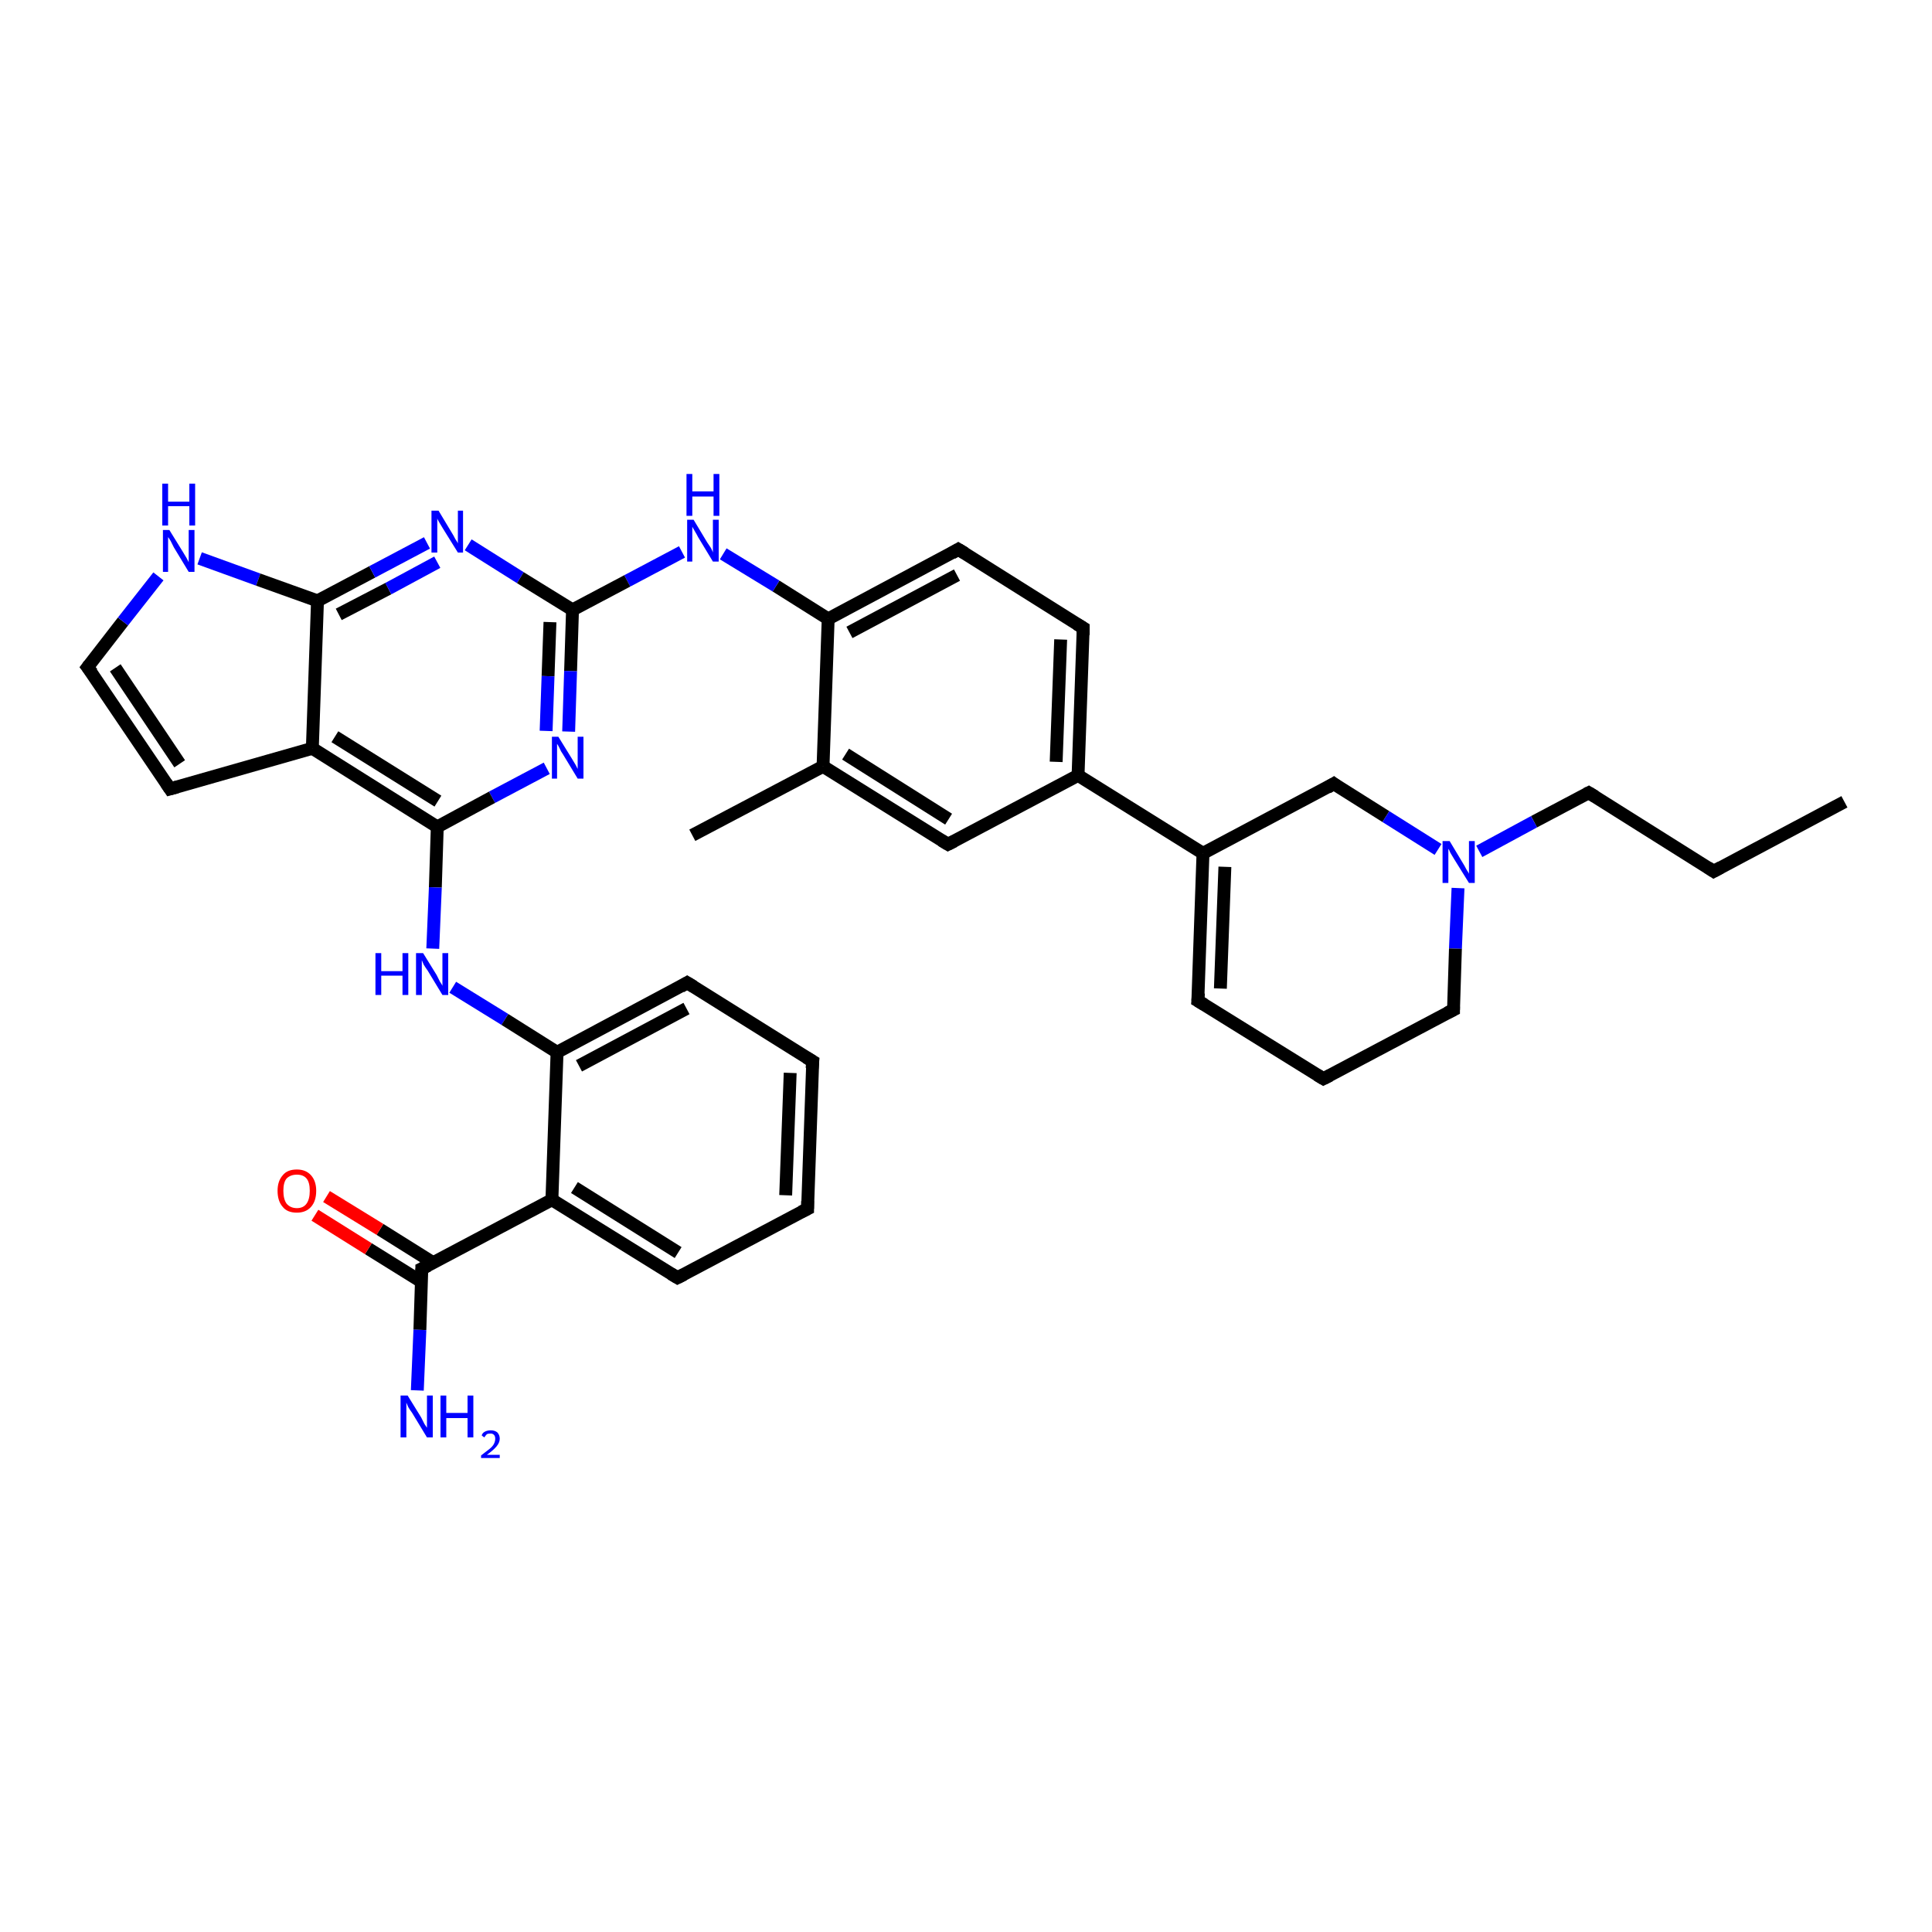 <?xml version='1.0' encoding='iso-8859-1'?>
<svg version='1.1' baseProfile='full'
              xmlns='http://www.w3.org/2000/svg'
                      xmlns:rdkit='http://www.rdkit.org/xml'
                      xmlns:xlink='http://www.w3.org/1999/xlink'
                  xml:space='preserve'
width='300px' height='300px' viewBox='0 0 300 300'>
<!-- END OF HEADER -->
<rect style='opacity:1.0;fill:#FFFFFF;stroke:none' width='300.0' height='300.0' x='0.0' y='0.0'> </rect>
<path class='bond-0 atom-0 atom-1' d='M 286.4,124.5 L 266.1,135.3' style='fill:none;fill-rule:evenodd;stroke:#000000;stroke-width:2.0px;stroke-linecap:butt;stroke-linejoin:miter;stroke-opacity:1' />
<path class='bond-1 atom-1 atom-2' d='M 266.1,135.3 L 246.7,123.1' style='fill:none;fill-rule:evenodd;stroke:#000000;stroke-width:2.0px;stroke-linecap:butt;stroke-linejoin:miter;stroke-opacity:1' />
<path class='bond-2 atom-2 atom-3' d='M 246.7,123.1 L 238.2,127.6' style='fill:none;fill-rule:evenodd;stroke:#000000;stroke-width:2.0px;stroke-linecap:butt;stroke-linejoin:miter;stroke-opacity:1' />
<path class='bond-2 atom-2 atom-3' d='M 238.2,127.6 L 229.7,132.2' style='fill:none;fill-rule:evenodd;stroke:#0000FF;stroke-width:2.0px;stroke-linecap:butt;stroke-linejoin:miter;stroke-opacity:1' />
<path class='bond-3 atom-3 atom-4' d='M 226.4,137.9 L 226.0,147.3' style='fill:none;fill-rule:evenodd;stroke:#0000FF;stroke-width:2.0px;stroke-linecap:butt;stroke-linejoin:miter;stroke-opacity:1' />
<path class='bond-3 atom-3 atom-4' d='M 226.0,147.3 L 225.7,156.8' style='fill:none;fill-rule:evenodd;stroke:#000000;stroke-width:2.0px;stroke-linecap:butt;stroke-linejoin:miter;stroke-opacity:1' />
<path class='bond-4 atom-4 atom-5' d='M 225.7,156.8 L 205.5,167.5' style='fill:none;fill-rule:evenodd;stroke:#000000;stroke-width:2.0px;stroke-linecap:butt;stroke-linejoin:miter;stroke-opacity:1' />
<path class='bond-5 atom-5 atom-6' d='M 205.5,167.5 L 186.0,155.4' style='fill:none;fill-rule:evenodd;stroke:#000000;stroke-width:2.0px;stroke-linecap:butt;stroke-linejoin:miter;stroke-opacity:1' />
<path class='bond-6 atom-6 atom-7' d='M 186.0,155.4 L 186.8,132.5' style='fill:none;fill-rule:evenodd;stroke:#000000;stroke-width:2.0px;stroke-linecap:butt;stroke-linejoin:miter;stroke-opacity:1' />
<path class='bond-6 atom-6 atom-7' d='M 189.5,153.5 L 190.2,134.6' style='fill:none;fill-rule:evenodd;stroke:#000000;stroke-width:2.0px;stroke-linecap:butt;stroke-linejoin:miter;stroke-opacity:1' />
<path class='bond-7 atom-7 atom-8' d='M 186.8,132.5 L 207.1,121.7' style='fill:none;fill-rule:evenodd;stroke:#000000;stroke-width:2.0px;stroke-linecap:butt;stroke-linejoin:miter;stroke-opacity:1' />
<path class='bond-8 atom-7 atom-9' d='M 186.8,132.5 L 167.4,120.4' style='fill:none;fill-rule:evenodd;stroke:#000000;stroke-width:2.0px;stroke-linecap:butt;stroke-linejoin:miter;stroke-opacity:1' />
<path class='bond-9 atom-9 atom-10' d='M 167.4,120.4 L 168.2,97.5' style='fill:none;fill-rule:evenodd;stroke:#000000;stroke-width:2.0px;stroke-linecap:butt;stroke-linejoin:miter;stroke-opacity:1' />
<path class='bond-9 atom-9 atom-10' d='M 164.0,118.3 L 164.7,99.3' style='fill:none;fill-rule:evenodd;stroke:#000000;stroke-width:2.0px;stroke-linecap:butt;stroke-linejoin:miter;stroke-opacity:1' />
<path class='bond-10 atom-10 atom-11' d='M 168.2,97.5 L 148.8,85.3' style='fill:none;fill-rule:evenodd;stroke:#000000;stroke-width:2.0px;stroke-linecap:butt;stroke-linejoin:miter;stroke-opacity:1' />
<path class='bond-11 atom-11 atom-12' d='M 148.8,85.3 L 128.6,96.1' style='fill:none;fill-rule:evenodd;stroke:#000000;stroke-width:2.0px;stroke-linecap:butt;stroke-linejoin:miter;stroke-opacity:1' />
<path class='bond-11 atom-11 atom-12' d='M 148.6,89.3 L 131.9,98.2' style='fill:none;fill-rule:evenodd;stroke:#000000;stroke-width:2.0px;stroke-linecap:butt;stroke-linejoin:miter;stroke-opacity:1' />
<path class='bond-12 atom-12 atom-13' d='M 128.6,96.1 L 120.5,91.0' style='fill:none;fill-rule:evenodd;stroke:#000000;stroke-width:2.0px;stroke-linecap:butt;stroke-linejoin:miter;stroke-opacity:1' />
<path class='bond-12 atom-12 atom-13' d='M 120.5,91.0 L 112.3,86.0' style='fill:none;fill-rule:evenodd;stroke:#0000FF;stroke-width:2.0px;stroke-linecap:butt;stroke-linejoin:miter;stroke-opacity:1' />
<path class='bond-13 atom-13 atom-14' d='M 105.9,85.7 L 97.4,90.2' style='fill:none;fill-rule:evenodd;stroke:#0000FF;stroke-width:2.0px;stroke-linecap:butt;stroke-linejoin:miter;stroke-opacity:1' />
<path class='bond-13 atom-13 atom-14' d='M 97.4,90.2 L 88.9,94.7' style='fill:none;fill-rule:evenodd;stroke:#000000;stroke-width:2.0px;stroke-linecap:butt;stroke-linejoin:miter;stroke-opacity:1' />
<path class='bond-14 atom-14 atom-15' d='M 88.9,94.7 L 88.6,104.2' style='fill:none;fill-rule:evenodd;stroke:#000000;stroke-width:2.0px;stroke-linecap:butt;stroke-linejoin:miter;stroke-opacity:1' />
<path class='bond-14 atom-14 atom-15' d='M 88.6,104.2 L 88.3,113.6' style='fill:none;fill-rule:evenodd;stroke:#0000FF;stroke-width:2.0px;stroke-linecap:butt;stroke-linejoin:miter;stroke-opacity:1' />
<path class='bond-14 atom-14 atom-15' d='M 85.4,96.6 L 85.1,105.0' style='fill:none;fill-rule:evenodd;stroke:#000000;stroke-width:2.0px;stroke-linecap:butt;stroke-linejoin:miter;stroke-opacity:1' />
<path class='bond-14 atom-14 atom-15' d='M 85.1,105.0 L 84.8,113.5' style='fill:none;fill-rule:evenodd;stroke:#0000FF;stroke-width:2.0px;stroke-linecap:butt;stroke-linejoin:miter;stroke-opacity:1' />
<path class='bond-15 atom-15 atom-16' d='M 84.9,119.3 L 76.4,123.8' style='fill:none;fill-rule:evenodd;stroke:#0000FF;stroke-width:2.0px;stroke-linecap:butt;stroke-linejoin:miter;stroke-opacity:1' />
<path class='bond-15 atom-15 atom-16' d='M 76.4,123.8 L 67.9,128.4' style='fill:none;fill-rule:evenodd;stroke:#000000;stroke-width:2.0px;stroke-linecap:butt;stroke-linejoin:miter;stroke-opacity:1' />
<path class='bond-16 atom-16 atom-17' d='M 67.9,128.4 L 67.6,137.8' style='fill:none;fill-rule:evenodd;stroke:#000000;stroke-width:2.0px;stroke-linecap:butt;stroke-linejoin:miter;stroke-opacity:1' />
<path class='bond-16 atom-16 atom-17' d='M 67.6,137.8 L 67.2,147.3' style='fill:none;fill-rule:evenodd;stroke:#0000FF;stroke-width:2.0px;stroke-linecap:butt;stroke-linejoin:miter;stroke-opacity:1' />
<path class='bond-17 atom-17 atom-18' d='M 70.3,153.3 L 78.4,158.3' style='fill:none;fill-rule:evenodd;stroke:#0000FF;stroke-width:2.0px;stroke-linecap:butt;stroke-linejoin:miter;stroke-opacity:1' />
<path class='bond-17 atom-17 atom-18' d='M 78.4,158.3 L 86.5,163.4' style='fill:none;fill-rule:evenodd;stroke:#000000;stroke-width:2.0px;stroke-linecap:butt;stroke-linejoin:miter;stroke-opacity:1' />
<path class='bond-18 atom-18 atom-19' d='M 86.5,163.4 L 106.7,152.6' style='fill:none;fill-rule:evenodd;stroke:#000000;stroke-width:2.0px;stroke-linecap:butt;stroke-linejoin:miter;stroke-opacity:1' />
<path class='bond-18 atom-18 atom-19' d='M 89.9,165.5 L 106.6,156.6' style='fill:none;fill-rule:evenodd;stroke:#000000;stroke-width:2.0px;stroke-linecap:butt;stroke-linejoin:miter;stroke-opacity:1' />
<path class='bond-19 atom-19 atom-20' d='M 106.7,152.6 L 126.2,164.8' style='fill:none;fill-rule:evenodd;stroke:#000000;stroke-width:2.0px;stroke-linecap:butt;stroke-linejoin:miter;stroke-opacity:1' />
<path class='bond-20 atom-20 atom-21' d='M 126.2,164.8 L 125.4,187.7' style='fill:none;fill-rule:evenodd;stroke:#000000;stroke-width:2.0px;stroke-linecap:butt;stroke-linejoin:miter;stroke-opacity:1' />
<path class='bond-20 atom-20 atom-21' d='M 122.7,166.6 L 122.0,185.6' style='fill:none;fill-rule:evenodd;stroke:#000000;stroke-width:2.0px;stroke-linecap:butt;stroke-linejoin:miter;stroke-opacity:1' />
<path class='bond-21 atom-21 atom-22' d='M 125.4,187.7 L 105.2,198.4' style='fill:none;fill-rule:evenodd;stroke:#000000;stroke-width:2.0px;stroke-linecap:butt;stroke-linejoin:miter;stroke-opacity:1' />
<path class='bond-22 atom-22 atom-23' d='M 105.2,198.4 L 85.7,186.3' style='fill:none;fill-rule:evenodd;stroke:#000000;stroke-width:2.0px;stroke-linecap:butt;stroke-linejoin:miter;stroke-opacity:1' />
<path class='bond-22 atom-22 atom-23' d='M 105.3,194.5 L 89.2,184.4' style='fill:none;fill-rule:evenodd;stroke:#000000;stroke-width:2.0px;stroke-linecap:butt;stroke-linejoin:miter;stroke-opacity:1' />
<path class='bond-23 atom-23 atom-24' d='M 85.7,186.3 L 65.5,197.0' style='fill:none;fill-rule:evenodd;stroke:#000000;stroke-width:2.0px;stroke-linecap:butt;stroke-linejoin:miter;stroke-opacity:1' />
<path class='bond-24 atom-24 atom-25' d='M 65.5,197.0 L 65.2,206.5' style='fill:none;fill-rule:evenodd;stroke:#000000;stroke-width:2.0px;stroke-linecap:butt;stroke-linejoin:miter;stroke-opacity:1' />
<path class='bond-24 atom-24 atom-25' d='M 65.2,206.5 L 64.8,215.9' style='fill:none;fill-rule:evenodd;stroke:#0000FF;stroke-width:2.0px;stroke-linecap:butt;stroke-linejoin:miter;stroke-opacity:1' />
<path class='bond-25 atom-24 atom-26' d='M 67.3,196.1 L 59.0,190.9' style='fill:none;fill-rule:evenodd;stroke:#000000;stroke-width:2.0px;stroke-linecap:butt;stroke-linejoin:miter;stroke-opacity:1' />
<path class='bond-25 atom-24 atom-26' d='M 59.0,190.9 L 50.7,185.8' style='fill:none;fill-rule:evenodd;stroke:#FF0000;stroke-width:2.0px;stroke-linecap:butt;stroke-linejoin:miter;stroke-opacity:1' />
<path class='bond-25 atom-24 atom-26' d='M 65.4,199.0 L 57.2,193.9' style='fill:none;fill-rule:evenodd;stroke:#000000;stroke-width:2.0px;stroke-linecap:butt;stroke-linejoin:miter;stroke-opacity:1' />
<path class='bond-25 atom-24 atom-26' d='M 57.2,193.9 L 48.9,188.7' style='fill:none;fill-rule:evenodd;stroke:#FF0000;stroke-width:2.0px;stroke-linecap:butt;stroke-linejoin:miter;stroke-opacity:1' />
<path class='bond-26 atom-16 atom-27' d='M 67.9,128.4 L 48.5,116.2' style='fill:none;fill-rule:evenodd;stroke:#000000;stroke-width:2.0px;stroke-linecap:butt;stroke-linejoin:miter;stroke-opacity:1' />
<path class='bond-26 atom-16 atom-27' d='M 68.0,124.4 L 52.0,114.4' style='fill:none;fill-rule:evenodd;stroke:#000000;stroke-width:2.0px;stroke-linecap:butt;stroke-linejoin:miter;stroke-opacity:1' />
<path class='bond-27 atom-27 atom-28' d='M 48.5,116.2 L 26.4,122.5' style='fill:none;fill-rule:evenodd;stroke:#000000;stroke-width:2.0px;stroke-linecap:butt;stroke-linejoin:miter;stroke-opacity:1' />
<path class='bond-28 atom-28 atom-29' d='M 26.4,122.5 L 13.6,103.6' style='fill:none;fill-rule:evenodd;stroke:#000000;stroke-width:2.0px;stroke-linecap:butt;stroke-linejoin:miter;stroke-opacity:1' />
<path class='bond-28 atom-28 atom-29' d='M 27.9,118.6 L 17.9,103.7' style='fill:none;fill-rule:evenodd;stroke:#000000;stroke-width:2.0px;stroke-linecap:butt;stroke-linejoin:miter;stroke-opacity:1' />
<path class='bond-29 atom-29 atom-30' d='M 13.6,103.6 L 19.1,96.5' style='fill:none;fill-rule:evenodd;stroke:#000000;stroke-width:2.0px;stroke-linecap:butt;stroke-linejoin:miter;stroke-opacity:1' />
<path class='bond-29 atom-29 atom-30' d='M 19.1,96.5 L 24.6,89.5' style='fill:none;fill-rule:evenodd;stroke:#0000FF;stroke-width:2.0px;stroke-linecap:butt;stroke-linejoin:miter;stroke-opacity:1' />
<path class='bond-30 atom-30 atom-31' d='M 31.0,86.7 L 40.1,90.0' style='fill:none;fill-rule:evenodd;stroke:#0000FF;stroke-width:2.0px;stroke-linecap:butt;stroke-linejoin:miter;stroke-opacity:1' />
<path class='bond-30 atom-30 atom-31' d='M 40.1,90.0 L 49.3,93.3' style='fill:none;fill-rule:evenodd;stroke:#000000;stroke-width:2.0px;stroke-linecap:butt;stroke-linejoin:miter;stroke-opacity:1' />
<path class='bond-31 atom-31 atom-32' d='M 49.3,93.3 L 57.8,88.8' style='fill:none;fill-rule:evenodd;stroke:#000000;stroke-width:2.0px;stroke-linecap:butt;stroke-linejoin:miter;stroke-opacity:1' />
<path class='bond-31 atom-31 atom-32' d='M 57.8,88.8 L 66.3,84.3' style='fill:none;fill-rule:evenodd;stroke:#0000FF;stroke-width:2.0px;stroke-linecap:butt;stroke-linejoin:miter;stroke-opacity:1' />
<path class='bond-31 atom-31 atom-32' d='M 52.6,95.4 L 60.3,91.4' style='fill:none;fill-rule:evenodd;stroke:#000000;stroke-width:2.0px;stroke-linecap:butt;stroke-linejoin:miter;stroke-opacity:1' />
<path class='bond-31 atom-31 atom-32' d='M 60.3,91.4 L 67.9,87.3' style='fill:none;fill-rule:evenodd;stroke:#0000FF;stroke-width:2.0px;stroke-linecap:butt;stroke-linejoin:miter;stroke-opacity:1' />
<path class='bond-32 atom-12 atom-33' d='M 128.6,96.1 L 127.8,119.0' style='fill:none;fill-rule:evenodd;stroke:#000000;stroke-width:2.0px;stroke-linecap:butt;stroke-linejoin:miter;stroke-opacity:1' />
<path class='bond-33 atom-33 atom-34' d='M 127.8,119.0 L 107.5,129.7' style='fill:none;fill-rule:evenodd;stroke:#000000;stroke-width:2.0px;stroke-linecap:butt;stroke-linejoin:miter;stroke-opacity:1' />
<path class='bond-34 atom-33 atom-35' d='M 127.8,119.0 L 147.2,131.1' style='fill:none;fill-rule:evenodd;stroke:#000000;stroke-width:2.0px;stroke-linecap:butt;stroke-linejoin:miter;stroke-opacity:1' />
<path class='bond-34 atom-33 atom-35' d='M 131.3,117.1 L 147.3,127.2' style='fill:none;fill-rule:evenodd;stroke:#000000;stroke-width:2.0px;stroke-linecap:butt;stroke-linejoin:miter;stroke-opacity:1' />
<path class='bond-35 atom-8 atom-3' d='M 207.1,121.7 L 215.2,126.8' style='fill:none;fill-rule:evenodd;stroke:#000000;stroke-width:2.0px;stroke-linecap:butt;stroke-linejoin:miter;stroke-opacity:1' />
<path class='bond-35 atom-8 atom-3' d='M 215.2,126.8 L 223.3,131.9' style='fill:none;fill-rule:evenodd;stroke:#0000FF;stroke-width:2.0px;stroke-linecap:butt;stroke-linejoin:miter;stroke-opacity:1' />
<path class='bond-36 atom-35 atom-9' d='M 147.2,131.1 L 167.4,120.4' style='fill:none;fill-rule:evenodd;stroke:#000000;stroke-width:2.0px;stroke-linecap:butt;stroke-linejoin:miter;stroke-opacity:1' />
<path class='bond-37 atom-32 atom-14' d='M 72.7,84.6 L 80.8,89.7' style='fill:none;fill-rule:evenodd;stroke:#0000FF;stroke-width:2.0px;stroke-linecap:butt;stroke-linejoin:miter;stroke-opacity:1' />
<path class='bond-37 atom-32 atom-14' d='M 80.8,89.7 L 88.9,94.7' style='fill:none;fill-rule:evenodd;stroke:#000000;stroke-width:2.0px;stroke-linecap:butt;stroke-linejoin:miter;stroke-opacity:1' />
<path class='bond-38 atom-23 atom-18' d='M 85.7,186.3 L 86.5,163.4' style='fill:none;fill-rule:evenodd;stroke:#000000;stroke-width:2.0px;stroke-linecap:butt;stroke-linejoin:miter;stroke-opacity:1' />
<path class='bond-39 atom-31 atom-27' d='M 49.3,93.3 L 48.5,116.2' style='fill:none;fill-rule:evenodd;stroke:#000000;stroke-width:2.0px;stroke-linecap:butt;stroke-linejoin:miter;stroke-opacity:1' />
<path d='M 267.2,134.7 L 266.1,135.3 L 265.2,134.7' style='fill:none;stroke:#000000;stroke-width:2.0px;stroke-linecap:butt;stroke-linejoin:miter;stroke-opacity:1;' />
<path d='M 247.7,123.7 L 246.7,123.1 L 246.3,123.3' style='fill:none;stroke:#000000;stroke-width:2.0px;stroke-linecap:butt;stroke-linejoin:miter;stroke-opacity:1;' />
<path d='M 225.7,156.3 L 225.7,156.8 L 224.7,157.3' style='fill:none;stroke:#000000;stroke-width:2.0px;stroke-linecap:butt;stroke-linejoin:miter;stroke-opacity:1;' />
<path d='M 206.5,167.0 L 205.5,167.5 L 204.5,166.9' style='fill:none;stroke:#000000;stroke-width:2.0px;stroke-linecap:butt;stroke-linejoin:miter;stroke-opacity:1;' />
<path d='M 187.0,156.0 L 186.0,155.4 L 186.1,154.2' style='fill:none;stroke:#000000;stroke-width:2.0px;stroke-linecap:butt;stroke-linejoin:miter;stroke-opacity:1;' />
<path d='M 206.1,122.3 L 207.1,121.7 L 207.5,122.0' style='fill:none;stroke:#000000;stroke-width:2.0px;stroke-linecap:butt;stroke-linejoin:miter;stroke-opacity:1;' />
<path d='M 168.2,98.6 L 168.2,97.5 L 167.2,96.9' style='fill:none;stroke:#000000;stroke-width:2.0px;stroke-linecap:butt;stroke-linejoin:miter;stroke-opacity:1;' />
<path d='M 149.8,85.9 L 148.8,85.3 L 147.8,85.9' style='fill:none;stroke:#000000;stroke-width:2.0px;stroke-linecap:butt;stroke-linejoin:miter;stroke-opacity:1;' />
<path d='M 105.7,153.2 L 106.7,152.6 L 107.7,153.2' style='fill:none;stroke:#000000;stroke-width:2.0px;stroke-linecap:butt;stroke-linejoin:miter;stroke-opacity:1;' />
<path d='M 125.2,164.2 L 126.2,164.8 L 126.1,165.9' style='fill:none;stroke:#000000;stroke-width:2.0px;stroke-linecap:butt;stroke-linejoin:miter;stroke-opacity:1;' />
<path d='M 125.4,186.5 L 125.4,187.7 L 124.4,188.2' style='fill:none;stroke:#000000;stroke-width:2.0px;stroke-linecap:butt;stroke-linejoin:miter;stroke-opacity:1;' />
<path d='M 106.2,197.9 L 105.2,198.4 L 104.2,197.8' style='fill:none;stroke:#000000;stroke-width:2.0px;stroke-linecap:butt;stroke-linejoin:miter;stroke-opacity:1;' />
<path d='M 66.5,196.5 L 65.5,197.0 L 65.5,197.5' style='fill:none;stroke:#000000;stroke-width:2.0px;stroke-linecap:butt;stroke-linejoin:miter;stroke-opacity:1;' />
<path d='M 27.5,122.2 L 26.4,122.5 L 25.8,121.6' style='fill:none;stroke:#000000;stroke-width:2.0px;stroke-linecap:butt;stroke-linejoin:miter;stroke-opacity:1;' />
<path d='M 14.3,104.5 L 13.6,103.6 L 13.9,103.2' style='fill:none;stroke:#000000;stroke-width:2.0px;stroke-linecap:butt;stroke-linejoin:miter;stroke-opacity:1;' />
<path d='M 146.2,130.5 L 147.2,131.1 L 148.2,130.6' style='fill:none;stroke:#000000;stroke-width:2.0px;stroke-linecap:butt;stroke-linejoin:miter;stroke-opacity:1;' />
<path class='atom-3' d='M 225.1 130.6
L 227.2 134.1
Q 227.4 134.4, 227.7 135.0
Q 228.1 135.6, 228.1 135.7
L 228.1 130.6
L 229.0 130.6
L 229.0 137.1
L 228.1 137.1
L 225.8 133.4
Q 225.5 132.9, 225.2 132.4
Q 225.0 131.9, 224.9 131.8
L 224.9 137.1
L 224.0 137.1
L 224.0 130.6
L 225.1 130.6
' fill='#0000FF'/>
<path class='atom-13' d='M 107.7 80.7
L 109.8 84.2
Q 110.0 84.5, 110.4 85.1
Q 110.7 85.7, 110.7 85.8
L 110.7 80.7
L 111.6 80.7
L 111.6 87.2
L 110.7 87.2
L 108.4 83.4
Q 108.2 83.0, 107.9 82.5
Q 107.6 82.0, 107.5 81.8
L 107.5 87.2
L 106.7 87.2
L 106.7 80.7
L 107.7 80.7
' fill='#0000FF'/>
<path class='atom-13' d='M 106.6 73.6
L 107.5 73.6
L 107.5 76.3
L 110.8 76.3
L 110.8 73.6
L 111.7 73.6
L 111.7 80.1
L 110.8 80.1
L 110.8 77.1
L 107.5 77.1
L 107.5 80.1
L 106.6 80.1
L 106.6 73.6
' fill='#0000FF'/>
<path class='atom-15' d='M 86.7 114.4
L 88.8 117.8
Q 89.0 118.1, 89.4 118.8
Q 89.7 119.4, 89.7 119.4
L 89.7 114.4
L 90.6 114.4
L 90.6 120.9
L 89.7 120.9
L 87.4 117.1
Q 87.1 116.7, 86.9 116.2
Q 86.6 115.6, 86.5 115.5
L 86.5 120.9
L 85.7 120.9
L 85.7 114.4
L 86.7 114.4
' fill='#0000FF'/>
<path class='atom-17' d='M 58.3 148.0
L 59.2 148.0
L 59.2 150.8
L 62.5 150.8
L 62.5 148.0
L 63.4 148.0
L 63.4 154.5
L 62.5 154.5
L 62.5 151.5
L 59.2 151.5
L 59.2 154.5
L 58.3 154.5
L 58.3 148.0
' fill='#0000FF'/>
<path class='atom-17' d='M 65.7 148.0
L 67.8 151.4
Q 68.0 151.8, 68.3 152.4
Q 68.7 153.0, 68.7 153.1
L 68.7 148.0
L 69.6 148.0
L 69.6 154.5
L 68.7 154.5
L 66.4 150.7
Q 66.1 150.3, 65.8 149.8
Q 65.6 149.3, 65.5 149.1
L 65.5 154.5
L 64.6 154.5
L 64.6 148.0
L 65.7 148.0
' fill='#0000FF'/>
<path class='atom-25' d='M 63.3 216.7
L 65.4 220.1
Q 65.6 220.5, 65.9 221.1
Q 66.3 221.7, 66.3 221.7
L 66.3 216.7
L 67.2 216.7
L 67.2 223.2
L 66.3 223.2
L 64.0 219.4
Q 63.7 219.0, 63.4 218.5
Q 63.2 218.0, 63.1 217.8
L 63.1 223.2
L 62.2 223.2
L 62.2 216.7
L 63.3 216.7
' fill='#0000FF'/>
<path class='atom-25' d='M 68.4 216.7
L 69.3 216.7
L 69.3 219.4
L 72.6 219.4
L 72.6 216.7
L 73.5 216.7
L 73.5 223.2
L 72.6 223.2
L 72.6 220.2
L 69.3 220.2
L 69.3 223.2
L 68.4 223.2
L 68.4 216.7
' fill='#0000FF'/>
<path class='atom-25' d='M 74.8 222.9
Q 74.9 222.5, 75.3 222.3
Q 75.7 222.1, 76.2 222.1
Q 76.8 222.1, 77.2 222.4
Q 77.6 222.8, 77.6 223.4
Q 77.6 224.0, 77.1 224.6
Q 76.6 225.2, 75.6 225.9
L 77.6 225.9
L 77.6 226.4
L 74.7 226.4
L 74.7 226.0
Q 75.5 225.4, 76.0 225.0
Q 76.5 224.6, 76.7 224.2
Q 76.9 223.8, 76.9 223.4
Q 76.9 223.0, 76.7 222.8
Q 76.5 222.6, 76.2 222.6
Q 75.8 222.6, 75.6 222.7
Q 75.4 222.9, 75.2 223.2
L 74.8 222.9
' fill='#0000FF'/>
<path class='atom-26' d='M 43.1 184.9
Q 43.1 183.4, 43.9 182.5
Q 44.6 181.6, 46.1 181.6
Q 47.5 181.6, 48.3 182.5
Q 49.1 183.4, 49.1 184.9
Q 49.1 186.5, 48.3 187.4
Q 47.5 188.3, 46.1 188.3
Q 44.6 188.3, 43.9 187.4
Q 43.1 186.5, 43.1 184.9
M 46.1 187.6
Q 47.1 187.6, 47.6 186.9
Q 48.1 186.2, 48.1 184.9
Q 48.1 183.6, 47.6 183.0
Q 47.1 182.4, 46.1 182.4
Q 45.1 182.4, 44.5 183.0
Q 44.0 183.6, 44.0 184.9
Q 44.0 186.2, 44.5 186.9
Q 45.1 187.6, 46.1 187.6
' fill='#FF0000'/>
<path class='atom-30' d='M 26.3 82.3
L 28.4 85.7
Q 28.6 86.0, 29.0 86.7
Q 29.3 87.3, 29.3 87.3
L 29.3 82.3
L 30.2 82.3
L 30.2 88.8
L 29.3 88.8
L 27.0 85.0
Q 26.8 84.6, 26.5 84.0
Q 26.2 83.5, 26.1 83.4
L 26.1 88.8
L 25.3 88.8
L 25.3 82.3
L 26.3 82.3
' fill='#0000FF'/>
<path class='atom-30' d='M 25.2 75.1
L 26.1 75.1
L 26.1 77.9
L 29.4 77.9
L 29.4 75.1
L 30.3 75.1
L 30.3 81.6
L 29.4 81.6
L 29.4 78.6
L 26.1 78.6
L 26.1 81.6
L 25.2 81.6
L 25.2 75.1
' fill='#0000FF'/>
<path class='atom-32' d='M 68.1 79.3
L 70.2 82.8
Q 70.4 83.1, 70.7 83.7
Q 71.1 84.3, 71.1 84.4
L 71.1 79.3
L 71.9 79.3
L 71.9 85.8
L 71.1 85.8
L 68.8 82.1
Q 68.5 81.6, 68.2 81.1
Q 67.9 80.6, 67.9 80.5
L 67.9 85.8
L 67.0 85.8
L 67.0 79.3
L 68.1 79.3
' fill='#0000FF'/>
</svg>
